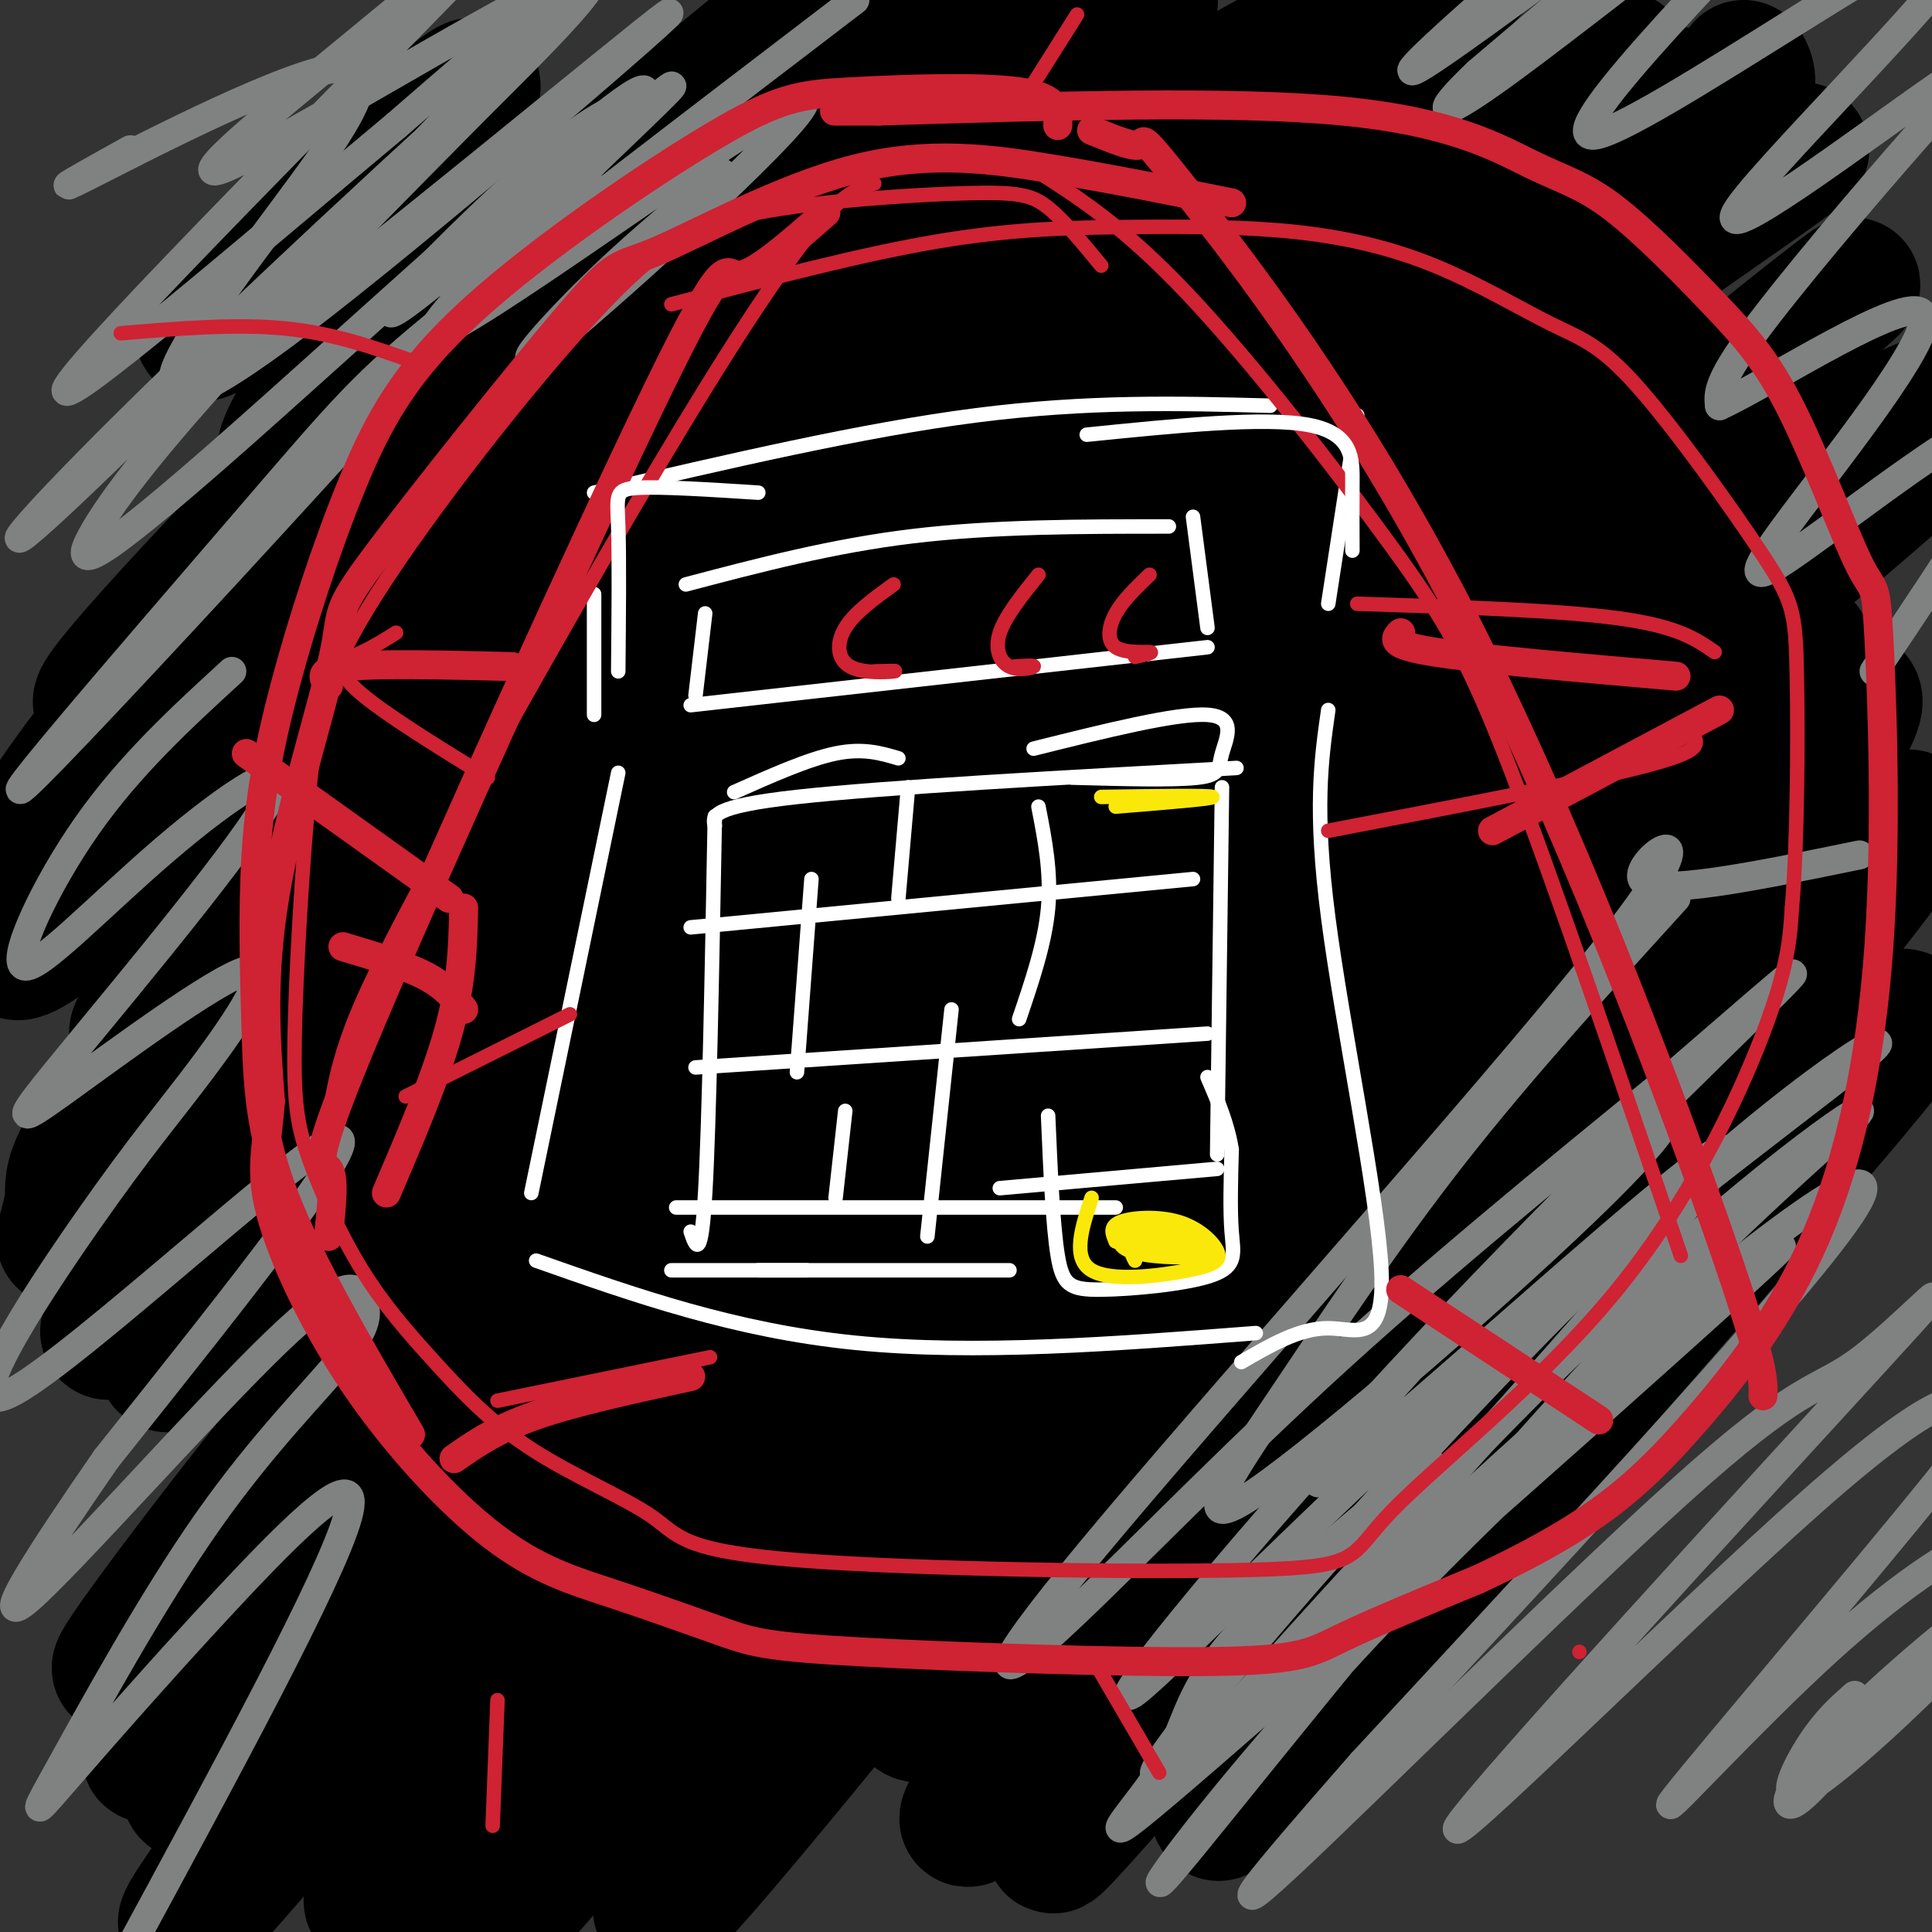<svg viewBox='0 0 400 400' version='1.1' xmlns='http://www.w3.org/2000/svg' xmlns:xlink='http://www.w3.org/1999/xlink'><rect x="0" y="0" width="400" height="400" fill="#333333" stroke="none"/><g fill='none' stroke='#000000' stroke-width='28' stroke-linecap='round' stroke-linejoin='round'><path d='M210,47c-2.511,-2.205 -5.021,-4.411 -9,-5c-3.979,-0.589 -9.425,0.437 -19,4c-9.575,3.563 -23.279,9.663 -52,32c-28.721,22.337 -72.458,60.912 -99,87c-26.542,26.088 -35.887,39.690 -20,28c15.887,-11.690 57.007,-48.672 87,-74c29.993,-25.328 48.860,-39.002 94,-66c45.140,-26.998 116.553,-67.319 113,-60c-3.553,7.319 -82.072,62.278 -123,93c-40.928,30.722 -44.265,37.206 -61,56c-16.735,18.794 -46.867,49.897 -77,81'/><path d='M44,223c-19.583,20.269 -30.040,30.440 -16,16c14.040,-14.440 52.578,-53.492 75,-75c22.422,-21.508 28.728,-25.472 54,-43c25.272,-17.528 69.511,-48.621 110,-73c40.489,-24.379 77.227,-42.045 67,-34c-10.227,8.045 -67.418,41.803 -103,66c-35.582,24.197 -49.555,38.835 -64,52c-14.445,13.165 -29.361,24.856 -58,54c-28.639,29.144 -70.999,75.739 -83,87c-12.001,11.261 6.359,-12.814 39,-45c32.641,-32.186 79.564,-72.483 104,-94c24.436,-21.517 26.387,-24.255 58,-44c31.613,-19.745 92.890,-56.499 113,-67c20.110,-10.501 -0.945,5.249 -22,21'/><path d='M318,44c-27.329,23.327 -84.652,71.145 -113,95c-28.348,23.855 -27.721,23.746 -59,62c-31.279,38.254 -94.466,114.872 -114,137c-19.534,22.128 4.583,-10.235 21,-31c16.417,-20.765 25.132,-29.933 36,-42c10.868,-12.067 23.889,-27.032 53,-54c29.111,-26.968 74.311,-65.938 125,-104c50.689,-38.062 106.866,-75.217 106,-76c-0.866,-0.783 -58.773,34.807 -97,62c-38.227,27.193 -56.772,45.990 -70,58c-13.228,12.010 -21.138,17.233 -59,63c-37.862,45.767 -105.675,132.076 -115,147c-9.325,14.924 39.837,-41.538 89,-98'/><path d='M121,263c30.287,-31.385 61.503,-60.848 106,-96c44.497,-35.152 102.274,-75.991 117,-87c14.726,-11.009 -13.600,7.814 -37,26c-23.400,18.186 -41.873,35.734 -55,47c-13.127,11.266 -20.907,16.248 -59,61c-38.093,44.752 -106.498,129.274 -136,164c-29.502,34.726 -20.100,19.655 2,-9c22.100,-28.655 56.898,-70.895 69,-88c12.102,-17.105 1.508,-9.076 54,-53c52.492,-43.924 168.068,-139.803 195,-163c26.932,-23.197 -34.781,26.287 -71,57c-36.219,30.713 -46.944,42.653 -64,62c-17.056,19.347 -40.445,46.099 -60,71c-19.555,24.901 -35.278,47.950 -51,71'/><path d='M131,326c-21.910,32.930 -51.186,79.755 -62,96c-10.814,16.245 -3.166,1.910 15,-24c18.166,-25.910 46.849,-63.394 76,-96c29.151,-32.606 58.768,-60.333 108,-101c49.232,-40.667 118.078,-94.273 135,-112c16.922,-17.727 -18.080,0.425 -46,17c-27.920,16.575 -48.759,31.571 -63,41c-14.241,9.429 -21.883,13.289 -67,54c-45.117,40.711 -127.709,118.272 -163,150c-35.291,31.728 -23.281,17.624 -21,13c2.281,-4.624 -5.168,0.230 -9,0c-3.832,-0.230 -4.048,-5.546 2,-18c6.048,-12.454 18.359,-32.045 25,-45c6.641,-12.955 7.612,-19.273 37,-53c29.388,-33.727 87.194,-94.864 145,-156'/><path d='M243,92c4.848,-11.373 -55.533,38.195 -101,81c-45.467,42.805 -76.020,78.849 -92,96c-15.980,17.151 -17.389,15.411 -15,9c2.389,-6.411 8.574,-17.491 16,-28c7.426,-10.509 16.094,-20.446 38,-41c21.906,-20.554 57.052,-51.725 79,-69c21.948,-17.275 30.700,-20.655 28,-18c-2.700,2.655 -16.852,11.345 -46,37c-29.148,25.655 -73.294,68.274 -95,87c-21.706,18.726 -20.973,13.560 -23,13c-2.027,-0.560 -6.814,3.488 -7,0c-0.186,-3.488 4.229,-14.511 6,-21c1.771,-6.489 0.899,-8.444 33,-44c32.101,-35.556 97.176,-104.712 124,-134c26.824,-29.288 15.396,-18.706 14,-18c-1.396,0.706 7.240,-8.464 1,-7c-6.240,1.464 -27.354,13.561 -57,34c-29.646,20.439 -67.823,49.219 -106,78'/><path d='M40,147c-24.781,19.392 -33.733,28.872 -33,26c0.733,-2.872 11.153,-18.096 29,-39c17.847,-20.904 43.122,-47.490 87,-81c43.878,-33.510 106.359,-73.945 116,-80c9.641,-6.055 -33.557,22.271 -76,55c-42.443,32.729 -84.131,69.862 -111,93c-26.869,23.138 -38.921,32.280 -26,17c12.921,-15.280 50.814,-54.982 91,-92c40.186,-37.018 82.666,-71.351 64,-56c-18.666,15.351 -98.476,80.386 -113,94c-14.524,13.614 36.238,-24.193 87,-62'/><path d='M155,22c21.500,-14.000 31.750,-18.000 42,-22'/><path d='M361,14c1.573,2.984 3.146,5.967 -17,30c-20.146,24.033 -62.010,69.115 -116,140c-53.990,70.885 -120.107,167.573 -142,198c-21.893,30.427 0.436,-5.407 16,-29c15.564,-23.593 24.362,-34.945 41,-53c16.638,-18.055 41.115,-42.811 60,-62c18.885,-19.189 32.178,-32.809 62,-56c29.822,-23.191 76.174,-55.952 81,-57c4.826,-1.048 -31.873,29.619 -54,48c-22.127,18.381 -29.682,24.477 -66,70c-36.318,45.523 -101.397,130.472 -116,147c-14.603,16.528 21.271,-35.363 46,-67c24.729,-31.637 38.312,-43.018 55,-59c16.688,-15.982 36.482,-36.566 64,-59c27.518,-22.434 62.759,-46.717 98,-71'/><path d='M373,134c5.137,-1.825 -31.019,29.111 -55,51c-23.981,21.889 -35.787,34.731 -68,74c-32.213,39.269 -84.834,104.966 -104,127c-19.166,22.034 -4.877,0.405 9,-19c13.877,-19.405 27.342,-36.587 46,-58c18.658,-21.413 42.510,-47.057 60,-63c17.490,-15.943 28.617,-22.185 60,-50c31.383,-27.815 83.021,-77.204 55,-36c-28.021,41.204 -135.701,173.002 -166,207c-30.299,33.998 16.782,-29.803 45,-65c28.218,-35.197 37.572,-41.790 48,-50c10.428,-8.210 21.929,-18.036 47,-42c25.071,-23.964 63.711,-62.067 36,-26c-27.711,36.067 -121.775,146.305 -154,183c-32.225,36.695 -2.613,-0.152 27,-37'/><path d='M259,330c11.927,-14.710 28.246,-32.984 43,-48c14.754,-15.016 27.943,-26.775 45,-40c17.057,-13.225 37.981,-27.916 45,-31c7.019,-3.084 0.132,5.438 -29,39c-29.132,33.562 -80.510,92.164 -100,114c-19.490,21.836 -7.091,6.906 -4,0c3.091,-6.906 -3.126,-5.789 14,-34c17.126,-28.211 57.597,-85.750 75,-111c17.403,-25.250 11.740,-18.213 4,-13c-7.740,5.213 -17.555,8.600 -39,29c-21.445,20.400 -54.519,57.813 -79,83c-24.481,25.187 -40.369,38.147 -44,37c-3.631,-1.147 4.996,-16.400 11,-28c6.004,-11.600 9.386,-19.546 34,-46c24.614,-26.454 70.461,-71.415 76,-78c5.539,-6.585 -29.231,25.208 -64,57'/><path d='M247,260c-18.225,16.011 -31.787,27.540 -45,37c-13.213,9.460 -26.076,16.853 -35,21c-8.924,4.147 -13.908,5.049 -16,0c-2.092,-5.049 -1.291,-16.047 -1,-28c0.291,-11.953 0.071,-24.859 11,-55c10.929,-30.141 33.008,-77.515 42,-100c8.992,-22.485 4.897,-20.079 2,-20c-2.897,0.079 -4.596,-2.169 -11,-2c-6.404,0.169 -17.511,2.755 -47,21c-29.489,18.245 -77.358,52.149 -100,68c-22.642,15.851 -20.057,13.648 -16,7c4.057,-6.648 9.586,-17.740 16,-27c6.414,-9.260 13.714,-16.689 34,-36c20.286,-19.311 53.560,-50.505 44,-37c-9.560,13.505 -61.952,71.710 -87,102c-25.048,30.290 -22.750,32.666 -23,37c-0.250,4.334 -3.046,10.626 -1,8c2.046,-2.626 8.936,-14.168 39,-43c30.064,-28.832 83.304,-74.952 102,-92c18.696,-17.048 2.848,-5.024 -13,7'/><path d='M142,128c-19.360,16.319 -61.262,53.616 -86,75c-24.738,21.384 -32.314,26.854 -29,19c3.314,-7.854 17.518,-29.031 58,-72c40.482,-42.969 107.242,-107.731 105,-110c-2.242,-2.269 -73.486,57.956 -65,52c8.486,-5.956 96.701,-78.093 111,-90c14.299,-11.907 -45.318,36.414 -71,57c-25.682,20.586 -17.430,13.435 -12,6c5.430,-7.435 8.039,-15.156 6,-19c-2.039,-3.844 -8.725,-3.813 -19,1c-10.275,4.813 -24.137,14.406 -38,24'/><path d='M102,71c-18.168,12.092 -44.587,30.323 -43,22c1.587,-8.323 31.181,-43.201 27,-47c-4.181,-3.799 -42.137,23.482 -44,23c-1.863,-0.482 32.367,-28.727 47,-42c14.633,-13.273 9.671,-11.573 -3,0c-12.671,11.573 -33.049,33.021 -34,36c-0.951,2.979 17.524,-12.510 36,-28'/></g>
<g fill='none' stroke='#808282' stroke-width='6' stroke-linecap='round' stroke-linejoin='round'><path d='M177,0c-32.958,25.175 -65.916,50.351 -84,65c-18.084,14.649 -21.295,18.773 -43,44c-21.705,25.227 -61.906,71.559 -39,48c22.906,-23.559 108.918,-117.009 121,-135c12.082,-17.991 -49.765,39.476 -82,68c-32.235,28.524 -34.859,28.103 -31,21c3.859,-7.103 14.200,-20.888 38,-46c23.800,-25.112 61.060,-61.549 56,-58c-5.060,3.549 -52.439,47.085 -81,75c-28.561,27.915 -38.305,40.208 -15,18c23.305,-22.208 79.659,-78.917 96,-97c16.341,-18.083 -7.329,2.458 -31,23'/><path d='M82,26c-25.242,21.025 -72.846,62.086 -68,54c4.846,-8.086 62.144,-65.321 83,-87c20.856,-21.679 5.272,-7.802 -15,9c-20.272,16.802 -45.232,36.528 -36,33c9.232,-3.528 52.655,-30.309 69,-38c16.345,-7.691 5.613,3.707 -17,26c-22.613,22.293 -57.106,55.482 -43,46c14.106,-9.482 76.812,-61.634 83,-66c6.188,-4.366 -44.142,39.055 -71,60c-26.858,20.945 -30.245,19.413 -31,17c-0.755,-2.413 1.123,-5.706 3,-9'/><path d='M39,71c3.411,-5.609 10.440,-15.132 20,-28c9.560,-12.868 21.651,-29.080 12,-29c-9.651,0.080 -41.043,16.451 -52,22c-10.957,5.549 -1.478,0.274 8,-5'/><path d='M132,21c-4.632,1.370 -9.264,2.739 -23,15c-13.736,12.261 -36.577,35.413 -25,27c11.577,-8.413 57.571,-48.393 55,-45c-2.571,3.393 -53.705,50.158 -49,51c4.705,0.842 65.251,-44.238 75,-48c9.749,-3.762 -31.298,33.795 -47,47c-15.702,13.205 -6.058,2.059 3,-7c9.058,-9.059 17.529,-16.029 26,-23'/><path d='M147,38c4.333,-3.833 2.167,-1.917 0,0'/><path d='M385,177c-21.550,4.429 -43.100,8.858 -45,5c-1.900,-3.858 15.850,-16.003 -4,10c-19.850,26.003 -77.300,90.156 -105,123c-27.700,32.844 -25.650,34.381 -14,24c11.650,-10.381 32.900,-32.680 56,-54c23.100,-21.320 48.050,-41.660 73,-62'/><path d='M346,223c19.581,-16.855 32.033,-27.993 21,-17c-11.033,10.993 -45.553,44.116 -77,78c-31.447,33.884 -59.823,68.530 -56,67c3.823,-1.530 39.843,-39.236 76,-71c36.157,-31.764 72.449,-57.587 78,-63c5.551,-5.413 -19.640,9.583 -58,47c-38.360,37.417 -89.890,97.256 -91,103c-1.110,5.744 48.201,-42.607 87,-77c38.799,-34.393 67.085,-54.826 58,-40c-9.085,14.826 -55.543,64.913 -102,115'/><path d='M282,365c-23.343,26.631 -30.701,35.708 -13,19c17.701,-16.708 60.460,-59.199 83,-79c22.540,-19.801 24.860,-16.910 34,-24c9.140,-7.090 25.099,-24.160 3,0c-22.099,24.160 -82.255,89.550 -87,97c-4.745,7.450 45.921,-43.041 73,-67c27.079,-23.959 30.570,-21.387 34,-21c3.430,0.387 6.798,-1.411 -8,17c-14.798,18.411 -47.764,57.033 -54,65c-6.236,7.967 14.256,-14.720 31,-30c16.744,-15.280 29.739,-23.152 35,-24c5.261,-0.848 2.789,5.329 -2,12c-4.789,6.671 -11.894,13.835 -19,21'/><path d='M392,351c-7.378,8.566 -16.323,19.481 -20,22c-3.677,2.519 -2.087,-3.359 8,-14c10.087,-10.641 28.670,-26.045 34,-29c5.330,-2.955 -2.592,6.538 -13,17c-10.408,10.462 -23.302,21.894 -28,24c-4.698,2.106 -1.199,-5.112 2,-10c3.199,-4.888 6.100,-7.444 9,-10'/><path d='M347,186c-16.069,17.659 -32.139,35.318 -46,53c-13.861,17.682 -25.515,35.385 -36,51c-10.485,15.615 -19.801,29.140 -5,19c14.801,-10.140 53.717,-43.946 72,-62c18.283,-18.054 15.931,-20.355 -6,1c-21.931,21.355 -63.443,66.365 -51,58c12.443,-8.365 78.841,-70.104 82,-68c3.159,2.104 -56.920,68.052 -117,134'/><path d='M240,372c-4.799,5.137 41.702,-49.019 79,-86c37.298,-36.981 65.391,-56.787 66,-56c0.609,0.787 -26.266,22.167 -60,59c-33.734,36.833 -74.326,89.119 -83,99c-8.674,9.881 14.570,-22.645 51,-60c36.430,-37.355 86.046,-79.541 74,-68c-12.046,11.541 -85.756,76.808 -116,103c-30.244,26.192 -17.024,13.309 -11,4c6.024,-9.309 4.853,-15.045 15,-27c10.147,-11.955 31.614,-30.130 39,-35c7.386,-4.870 0.693,3.565 -6,12'/><path d='M48,139c-10.588,9.708 -21.176,19.416 -30,32c-8.824,12.584 -15.883,28.044 -13,29c2.883,0.956 15.708,-12.592 29,-24c13.292,-11.408 27.049,-20.676 22,-11c-5.049,9.676 -28.906,38.294 -41,53c-12.094,14.706 -12.425,15.498 -2,8c10.425,-7.498 31.605,-23.285 38,-25c6.395,-1.715 -1.996,10.643 -9,20c-7.004,9.357 -12.620,15.714 -24,32c-11.380,16.286 -28.526,42.500 -15,35c13.526,-7.500 57.722,-48.714 66,-52c8.278,-3.286 -19.361,31.357 -47,66'/><path d='M22,302c-13.704,19.822 -24.463,36.376 -16,29c8.463,-7.376 36.149,-38.681 51,-53c14.851,-14.319 16.866,-11.652 18,-9c1.134,2.652 1.385,5.289 -4,12c-5.385,6.711 -16.407,17.495 -28,34c-11.593,16.505 -23.755,38.732 -30,50c-6.245,11.268 -6.571,11.577 0,4c6.571,-7.577 20.038,-23.040 34,-38c13.962,-14.960 28.418,-29.417 25,-17c-3.418,12.417 -24.709,51.709 -46,91'/><path d='M255,-14c24.545,-17.544 49.091,-35.088 60,-43c10.909,-7.912 8.182,-6.190 3,0c-5.182,6.190 -12.820,16.850 -21,26c-8.180,9.150 -16.903,16.789 -4,12c12.903,-4.789 47.433,-22.007 50,-18c2.567,4.007 -26.827,29.239 -41,42c-14.173,12.761 -13.123,13.051 5,0c18.123,-13.051 53.321,-39.443 56,-40c2.679,-0.557 -27.160,24.722 -57,50'/><path d='M306,15c-10.257,9.813 -7.399,9.345 3,2c10.399,-7.345 28.337,-21.569 46,-35c17.663,-13.431 35.049,-26.070 22,-11c-13.049,15.070 -56.534,57.849 -47,57c9.534,-0.849 72.088,-45.324 79,-44c6.912,1.324 -41.819,48.449 -49,59c-7.181,10.551 27.189,-15.471 41,-25c13.811,-9.529 7.065,-2.566 -4,10c-11.065,12.566 -26.447,30.733 -34,41c-7.553,10.267 -7.276,12.633 -7,15'/><path d='M356,84c10.139,-4.566 38.988,-23.480 42,-19c3.012,4.480 -19.811,32.356 -29,45c-9.189,12.644 -4.743,10.058 9,0c13.743,-10.058 36.784,-27.588 40,-24c3.216,3.588 -13.392,28.294 -30,53'/></g>
<g fill='none' stroke='#ffffff' stroke-width='3' stroke-linecap='round' stroke-linejoin='round'><path d='M123,123c0.000,0.000 0.000,25.000 0,25'/><path d='M123,102c27.833,-6.500 55.667,-13.000 79,-16c23.333,-3.000 42.167,-2.500 61,-2'/><path d='M281,86c0.000,0.000 -6.000,39.000 -6,39'/><path d='M128,160c0.000,0.000 -18.000,87.000 -18,87'/><path d='M111,261c20.583,7.250 41.167,14.500 66,17c24.833,2.500 53.917,0.250 83,-2'/><path d='M275,147c-1.464,10.232 -2.929,20.464 0,43c2.929,22.536 10.250,57.375 11,73c0.750,15.625 -5.071,12.036 -11,12c-5.929,-0.036 -11.964,3.482 -18,7'/><path d='M143,146c0.000,0.000 107.000,-12.000 107,-12'/><path d='M146,127c0.000,0.000 -2.000,17.000 -2,17'/><path d='M142,121c15.167,-4.000 30.333,-8.000 47,-10c16.667,-2.000 34.833,-2.000 53,-2'/><path d='M247,107c0.000,0.000 3.000,23.000 3,23'/><path d='M148,171c-0.500,-2.000 -1.000,-4.000 17,-6c18.000,-2.000 54.500,-4.000 91,-6'/><path d='M143,192c0.000,0.000 104.000,-10.000 104,-10'/><path d='M144,221c0.000,0.000 106.000,-7.000 106,-7'/><path d='M140,250c0.000,0.000 91.000,0.000 91,0'/><path d='M217,231c0.491,11.418 0.982,22.836 2,29c1.018,6.164 2.561,7.075 9,7c6.439,-0.075 17.772,-1.136 23,-3c5.228,-1.864 4.351,-4.533 4,-9c-0.351,-4.467 -0.175,-10.734 0,-17'/><path d='M255,238c-0.833,-5.333 -2.917,-10.167 -5,-15'/><path d='M207,246c0.000,0.000 45.000,-4.000 45,-4'/><path d='M175,230c0.000,0.000 -2.000,18.000 -2,18'/><path d='M197,209c0.000,0.000 -5.000,47.000 -5,47'/><path d='M168,182c0.000,0.000 -3.000,40.000 -3,40'/><path d='M188,163c0.000,0.000 -2.000,23.000 -2,23'/><path d='M215,167c1.333,6.833 2.667,13.667 2,21c-0.667,7.333 -3.333,15.167 -6,23'/><path d='M214,155c14.881,-3.714 29.762,-7.429 36,-7c6.238,0.429 3.833,5.000 3,8c-0.833,3.000 -0.095,4.429 -5,5c-4.905,0.571 -15.452,0.286 -26,0'/><path d='M152,164c7.667,-3.417 15.333,-6.833 21,-8c5.667,-1.167 9.333,-0.083 13,1'/><path d='M148,169c-0.583,31.833 -1.167,63.667 -2,78c-0.833,14.333 -1.917,11.167 -3,8'/><path d='M139,263c0.000,0.000 28.000,0.000 28,0'/><path d='M253,163c0.000,0.000 -1.000,76.000 -1,76'/><path d='M157,263c0.000,0.000 52.000,0.000 52,0'/></g>
<g fill='none' stroke='#cf2233' stroke-width='3' stroke-linecap='round' stroke-linejoin='round'><path d='M185,121c-4.048,2.929 -8.095,5.857 -10,9c-1.905,3.143 -1.667,6.500 1,8c2.667,1.500 7.762,1.143 9,1c1.238,-0.143 -1.381,-0.071 -4,0'/><path d='M215,119c-3.435,4.280 -6.869,8.560 -8,12c-1.131,3.440 0.042,6.042 2,7c1.958,0.958 4.702,0.274 5,0c0.298,-0.274 -1.851,-0.137 -4,0'/><path d='M238,119c-2.732,2.613 -5.464,5.226 -7,8c-1.536,2.774 -1.875,5.708 0,7c1.875,1.292 5.964,0.940 7,1c1.036,0.060 -0.982,0.530 -3,1'/><path d='M240,260c0.000,0.000 0.000,0.000 0,0'/></g>
<g fill='none' stroke='#fae80b' stroke-width='3' stroke-linecap='round' stroke-linejoin='round'><path d='M226,248c-2.043,6.265 -4.086,12.531 0,15c4.086,2.469 14.302,1.142 20,0c5.698,-1.142 6.878,-2.100 6,-4c-0.878,-1.900 -3.813,-4.742 -8,-6c-4.187,-1.258 -9.625,-0.931 -12,0c-2.375,0.931 -1.688,2.465 -1,4'/><path d='M231,257c3.217,1.222 11.759,2.278 16,2c4.241,-0.278 4.180,-1.889 1,-3c-3.180,-1.111 -9.481,-1.723 -13,-1c-3.519,0.723 -4.258,2.779 -1,4c3.258,1.221 10.512,1.606 14,1c3.488,-0.606 3.208,-2.201 0,-3c-3.208,-0.799 -9.345,-0.800 -12,0c-2.655,0.800 -1.827,2.400 -1,4'/><path d='M231,167c10.250,-0.833 20.500,-1.667 20,-2c-0.500,-0.333 -11.750,-0.167 -23,0'/></g>
<g fill='none' stroke='#cf2233' stroke-width='3' stroke-linecap='round' stroke-linejoin='round'><path d='M228,55c-3.843,-4.672 -7.685,-9.344 -11,-12c-3.315,-2.656 -6.101,-3.297 -17,-3c-10.899,0.297 -29.909,1.532 -43,4c-13.091,2.468 -20.261,6.169 -34,21c-13.739,14.831 -34.047,40.791 -45,58c-10.953,17.209 -12.549,25.668 -14,41c-1.451,15.332 -2.755,37.536 -3,51c-0.245,13.464 0.568,18.187 3,25c2.432,6.813 6.483,15.716 11,23c4.517,7.284 9.500,12.950 15,19c5.500,6.050 11.517,12.484 20,18c8.483,5.516 19.432,10.114 25,14c5.568,3.886 5.754,7.059 30,9c24.246,1.941 72.552,2.650 95,2c22.448,-0.650 19.038,-2.659 28,-12c8.962,-9.341 30.298,-26.015 46,-45c15.702,-18.985 25.772,-40.281 31,-54c5.228,-13.719 5.614,-19.859 6,-26'/><path d='M371,188c1.214,-14.188 1.249,-36.660 1,-49c-0.249,-12.340 -0.782,-14.550 -7,-24c-6.218,-9.450 -18.121,-26.140 -26,-35c-7.879,-8.860 -11.734,-9.889 -18,-13c-6.266,-3.111 -14.944,-8.303 -24,-12c-9.056,-3.697 -18.489,-5.898 -29,-7c-10.511,-1.102 -22.099,-1.104 -34,-1c-11.901,0.104 -24.115,0.316 -40,3c-15.885,2.684 -35.443,7.842 -55,13'/><path d='M68,232c0.812,-5.075 1.624,-10.150 4,-17c2.376,-6.850 6.317,-15.475 18,-37c11.683,-21.525 31.107,-55.949 46,-81c14.893,-25.051 25.255,-40.729 32,-49c6.745,-8.271 9.872,-9.136 13,-10'/><path d='M214,35c9.310,5.911 18.619,11.821 32,26c13.381,14.179 30.833,36.625 42,52c11.167,15.375 16.048,23.679 25,47c8.952,23.321 21.976,61.661 35,100'/><path d='M84,227c0.000,0.000 34.000,-17.000 34,-17'/><path d='M275,172c25.667,-4.917 51.333,-9.833 64,-13c12.667,-3.167 12.333,-4.583 12,-6'/><path d='M82,131c-2.111,1.333 -4.222,2.667 -7,4c-2.778,1.333 -6.222,2.667 -2,7c4.222,4.333 16.111,11.667 28,19'/><path d='M281,125c20.833,0.667 41.667,1.333 54,3c12.333,1.667 16.167,4.333 20,7'/><path d='M103,290c0.000,0.000 44.000,-9.000 44,-9'/><path d='M25,69c11.917,-1.000 23.833,-2.000 34,-1c10.167,1.000 18.583,4.000 27,7'/><path d='M211,22c0.000,0.000 12.000,-19.000 12,-19'/><path d='M103,352c0.000,0.000 -1.000,26.000 -1,26'/><path d='M226,343c0.000,0.000 14.000,24.000 14,24'/><path d='M327,342c0.000,0.000 0.000,0.000 0,0'/></g>
<g fill='none' stroke='#cf2233' stroke-width='6' stroke-linecap='round' stroke-linejoin='round'><path d='M255,42c-12.176,-2.446 -24.353,-4.891 -37,-7c-12.647,-2.109 -25.766,-3.881 -41,0c-15.234,3.881 -32.585,13.417 -41,17c-8.415,3.583 -7.896,1.214 -18,13c-10.104,11.786 -30.832,37.726 -40,50c-9.168,12.274 -6.776,10.881 -9,21c-2.224,10.119 -9.064,31.748 -12,49c-2.936,17.252 -1.968,30.126 -1,43'/><path d='M56,228c-0.800,10.214 -2.300,14.248 0,23c2.300,8.752 8.400,22.220 17,35c8.600,12.780 19.698,24.870 29,32c9.302,7.130 16.806,9.298 25,12c8.194,2.702 17.077,5.937 23,8c5.923,2.063 8.887,2.955 28,4c19.113,1.045 54.377,2.243 73,2c18.623,-0.243 20.607,-1.927 27,-5c6.393,-3.073 17.197,-7.537 28,-12'/><path d='M306,327c9.054,-4.226 17.687,-8.792 25,-14c7.313,-5.208 13.304,-11.060 21,-20c7.696,-8.940 17.096,-20.968 24,-37c6.904,-16.032 11.311,-36.067 13,-60c1.689,-23.933 0.659,-51.763 0,-64c-0.659,-12.237 -0.948,-8.880 -4,-15c-3.052,-6.120 -8.866,-21.715 -14,-32c-5.134,-10.285 -9.588,-15.259 -16,-22c-6.412,-6.741 -14.780,-15.250 -21,-20c-6.220,-4.750 -10.290,-5.740 -17,-9c-6.710,-3.260 -16.060,-8.788 -39,-11c-22.940,-2.212 -59.470,-1.106 -96,0'/><path d='M182,23c-16.000,0.000 -8.000,0.000 0,0'/><path d='M68,256c0.662,-6.175 1.324,-12.351 0,-14c-1.324,-1.649 -4.633,1.228 9,-31c13.633,-32.228 44.209,-99.561 59,-130c14.791,-30.439 13.797,-23.982 17,-24c3.203,-0.018 10.601,-6.509 18,-13'/><path d='M226,27c4.384,1.786 8.769,3.573 10,3c1.231,-0.573 -0.691,-3.504 10,10c10.691,13.504 33.994,43.443 56,86c22.006,42.557 42.716,97.730 53,127c10.284,29.270 10.142,32.635 10,36'/><path d='M71,196c6.417,1.917 12.833,3.833 17,6c4.167,2.167 6.083,4.583 8,7'/><path d='M290,267c0.000,0.000 41.000,27.000 41,27'/><path d='M51,156c0.000,0.000 42.000,30.000 42,30'/><path d='M68,142c-1.167,-1.667 -2.333,-3.333 4,-4c6.333,-0.667 20.167,-0.333 34,0'/><path d='M290,131c-1.250,1.250 -2.500,2.500 7,4c9.500,1.500 29.750,3.250 50,5'/><path d='M356,147c0.000,0.000 -47.000,25.000 -47,25'/><path d='M94,302c4.417,-3.083 8.833,-6.167 17,-9c8.167,-2.833 20.083,-5.417 32,-8'/><path d='M96,188c-0.167,7.583 -0.333,15.167 -3,25c-2.667,9.833 -7.833,21.917 -13,34'/><path d='M219,26c0.092,-2.920 0.184,-5.840 -8,-7c-8.184,-1.160 -24.645,-0.560 -35,0c-10.355,0.560 -14.604,1.080 -28,9c-13.396,7.920 -35.940,23.240 -50,36c-14.060,12.760 -19.635,22.961 -25,36c-5.365,13.039 -10.521,28.917 -14,42c-3.479,13.083 -5.283,23.373 -6,35c-0.717,11.627 -0.347,24.592 0,36c0.347,11.408 0.671,21.259 6,35c5.329,13.741 15.665,31.370 26,49'/></g>
<g fill='none' stroke='#ffffff' stroke-width='3' stroke-linecap='round' stroke-linejoin='round'><path d='M157,102c-10.111,-0.644 -20.222,-1.289 -25,-1c-4.778,0.289 -4.222,1.511 -4,8c0.222,6.489 0.111,18.244 0,30'/><path d='M225,90c18.422,-1.867 36.844,-3.733 46,-2c9.156,1.733 9.044,7.067 9,12c-0.044,4.933 -0.022,9.467 0,14'/></g>
</svg>